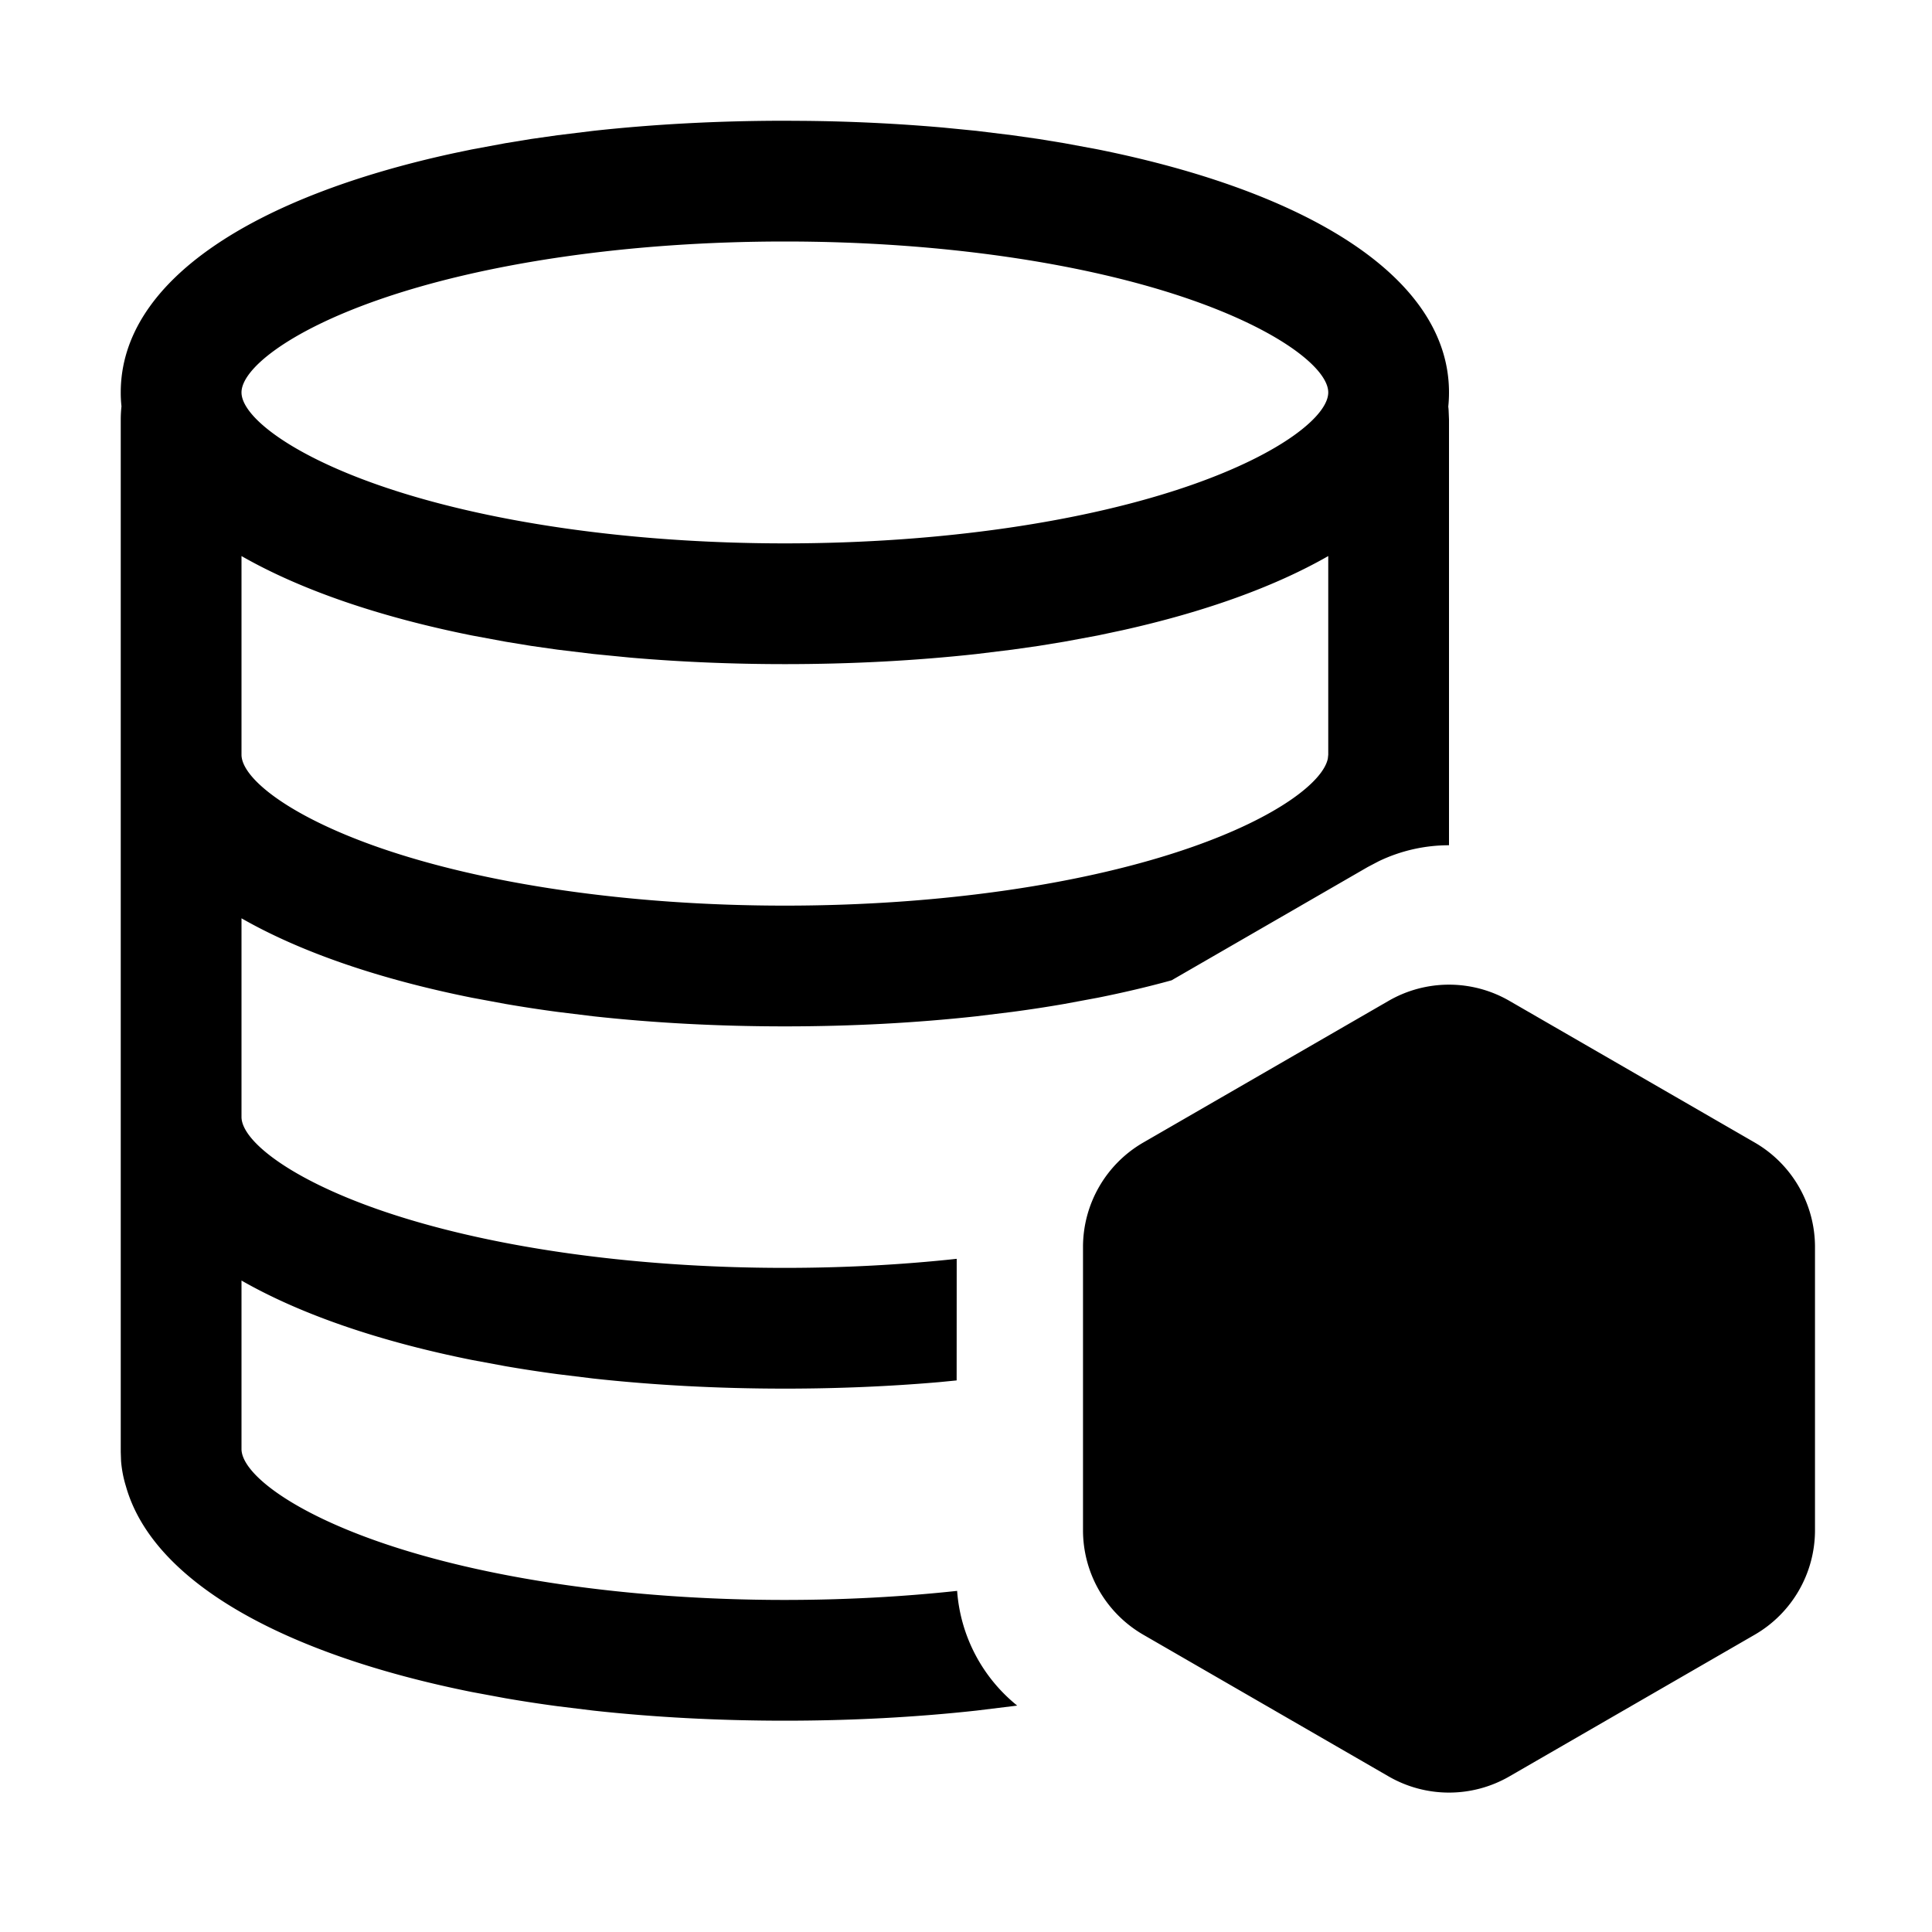 <?xml version="1.0" standalone="no"?><!DOCTYPE svg PUBLIC "-//W3C//DTD SVG 1.1//EN" "http://www.w3.org/Graphics/SVG/1.1/DTD/svg11.dtd"><svg t="1746890244324" class="icon" viewBox="0 0 1024 1024" version="1.1" xmlns="http://www.w3.org/2000/svg" p-id="41506" xmlns:xlink="http://www.w3.org/1999/xlink" width="200" height="200"><path d="M800 530.464l129.984 75.072a64 64 0 0 1 32 55.424v150.08a64 64 0 0 1-32 55.424L800 941.536a64 64 0 0 1-64 0l-129.984-75.072a64 64 0 0 1-32-55.424v-150.08a64 64 0 0 1 32-55.424L736 530.464a64 64 0 0 1 64 0zM416 64l10.56 0.064a943.36 943.36 0 0 1 73.376 3.552l17.536 1.728 19.072 2.336 13.952 1.984 13.664 2.24 17.76 3.296C692.512 101.44 768 146.72 768 208c0 2.56-0.128 5.024-0.384 7.52 0.096 0.704 0.16 1.44 0.192 2.176L768 222.4V448c-12.736 0-25.472 2.816-37.248 8.48l-5.792 3.04-104 60.064c-12.416 3.424-25.472 6.496-39.04 9.216l-17.76 3.296c-8.992 1.568-18.24 2.976-27.616 4.224l-19.072 2.336c-32.16 3.52-66.24 5.344-101.472 5.344-35.264 0-69.312-1.824-101.472-5.344l-19.072-2.336a738.56 738.56 0 0 1-27.616-4.224l-17.76-3.296c-48.64-9.76-90.464-24-122.08-42.08v105.28c0 12.128 24.256 32.16 72.32 48.992 55.968 19.584 133.056 31.008 215.68 31.008 31.424 0 62.08-1.664 91.072-4.8l-0.032 64.448-9.088 0.896c-26.304 2.272-53.76 3.456-81.952 3.456-35.264 0-69.312-1.824-101.472-5.344l-19.072-2.336a738.56 738.56 0 0 1-27.616-4.224l-17.76-3.296c-48.64-9.76-90.464-24-122.08-42.08V768c0 12.128 24.256 32.16 72.32 48.992 55.968 19.584 133.056 31.008 215.68 31.008 31.52 0 62.24-1.664 91.296-4.8a86.08 86.08 0 0 0 31.84 60.8l-2.592 0.32-19.072 2.336c-32.16 3.52-66.24 5.344-101.472 5.344-35.264 0-69.312-1.824-101.472-5.344l-19.072-2.336a738.56 738.56 0 0 1-27.616-4.224l-17.76-3.296c-98.4-19.744-168.96-57.824-183.36-109.12a61.632 61.632 0 0 1-2.56-13.376L64 769.6V222.4c0-2.368 0.128-4.704 0.384-7.04A66.016 66.016 0 0 1 64 208c0-59.456 71.104-103.936 176.416-126.784l9.664-2.016 17.76-3.296 13.664-2.24 13.952-1.984 19.072-2.336C346.688 65.824 380.768 64 416 64z m288 230.72c-28.736 16.448-65.92 29.696-108.992 39.296l-13.088 2.784-17.76 3.296-13.664 2.24-13.952 1.984-19.072 2.336c-32.16 3.52-66.24 5.344-101.472 5.344-28.192 0-55.648-1.184-81.952-3.456l-19.52-1.92-19.072-2.304-13.952-1.984-13.664-2.24-17.76-3.296C201.44 327.04 159.616 312.8 128 294.72v105.28c0 12.128 24.256 32.16 72.32 48.992 55.968 19.584 133.056 31.008 215.68 31.008s159.712-11.424 215.68-31.008c45.408-15.872 69.568-34.656 72.096-46.912L704 400V294.72zM416 128c-82.624 0-159.712 11.424-215.68 31.008C152.224 175.84 128 195.872 128 208s24.256 32.16 72.32 48.992C256.256 276.576 333.344 288 416 288s159.712-11.424 215.68-31.008C679.776 240.16 704 220.128 704 208s-24.256-32.16-72.32-48.992C575.744 139.424 498.656 128 416 128z" fill="#000000" p-id="41507"></path></svg>